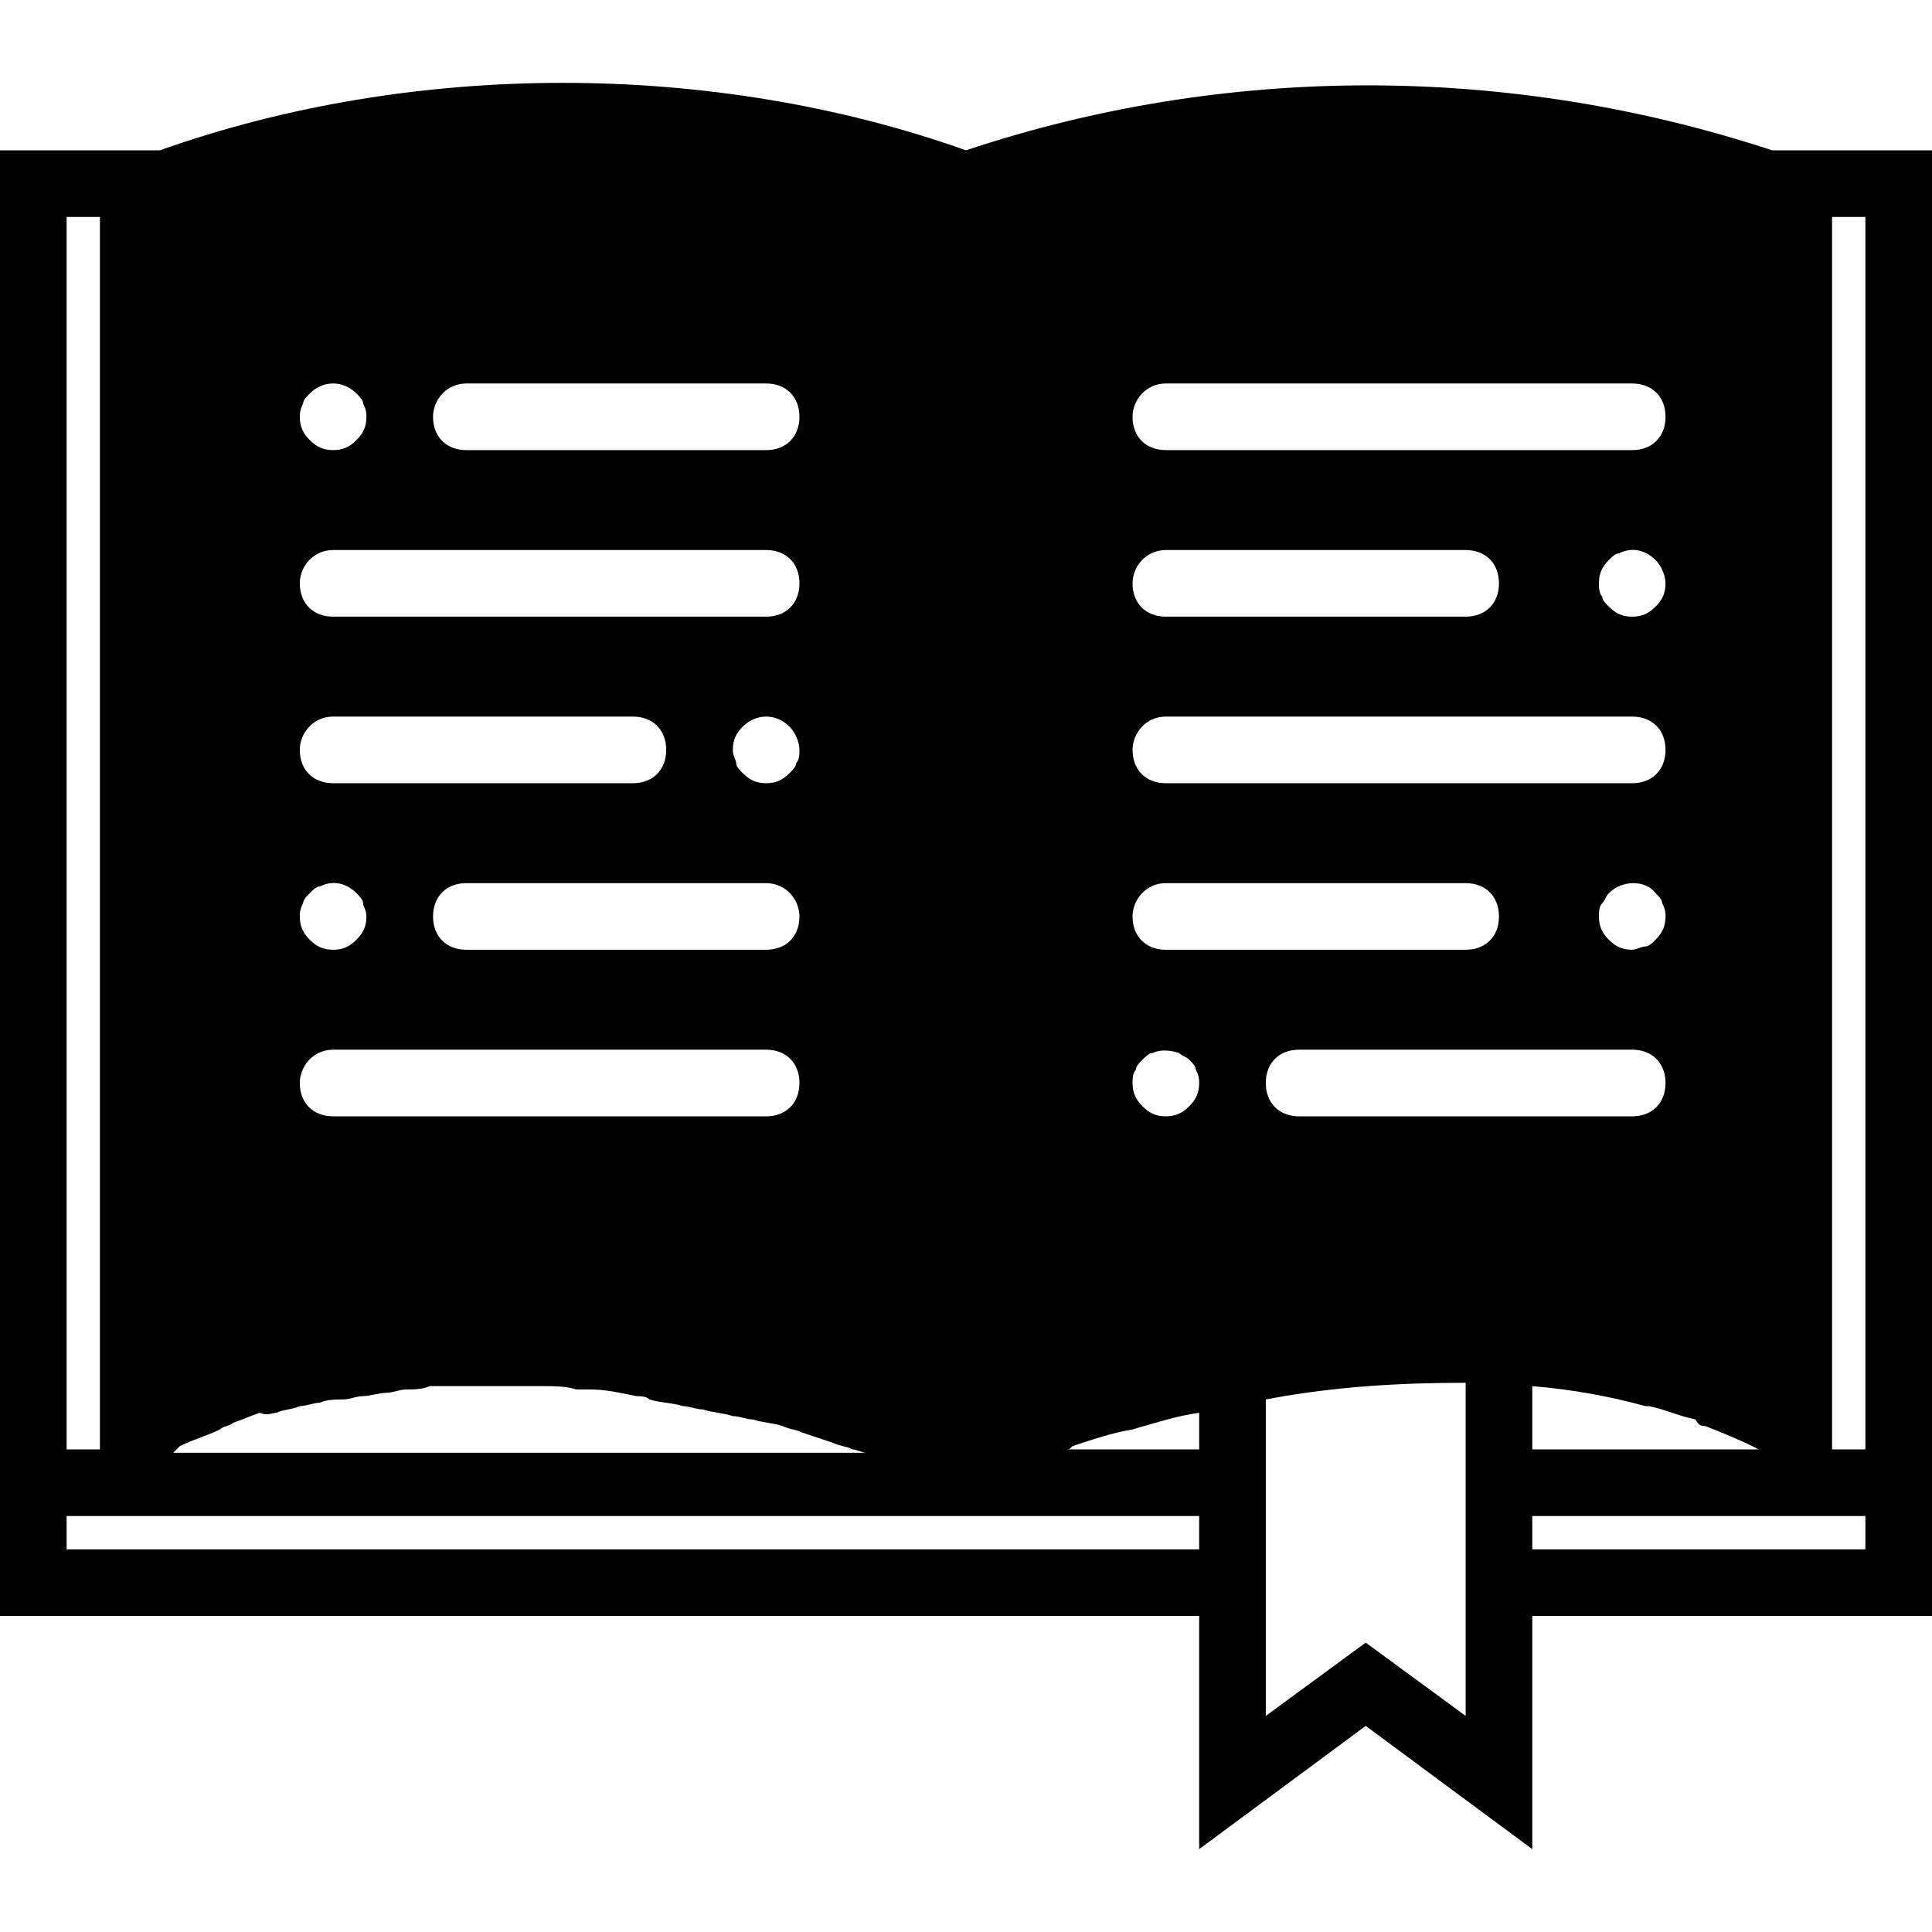 <?xml version="1.0" encoding="iso-8859-1"?>
<!-- Generator: Adobe Illustrator 19.0.0, SVG Export Plug-In . SVG Version: 6.00 Build 0)  -->
<svg version="1.1" id="Layer_1" xmlns="http://www.w3.org/2000/svg" xmlns:xlink="http://www.w3.org/1999/xlink" x="0px" y="0px"
	 viewBox="0 0 512 512" style="enable-background:new 0 0 512 512;" xml:space="preserve">
<g>
	<g>
		<path d="M485.517,39.834h-15.89c-69.738-22.952-144.772-22.952-213.628,0C188.91,16,109.462,16,42.372,39.834h-15.89H0V384.11
			v17.655v26.483h317.793v61.793l44.138-32.662l44.138,32.662v-61.793H512v-26.483V384.11V39.834H485.517z M451.972,377.931
			c4.414,1.766,8.828,3.531,12.359,5.297l1.766,0.883h-60.028v-16.772c10.593,0.883,20.303,2.648,30.014,5.297h0.883
			c4.414,0.883,7.945,2.648,12.359,3.531C450.207,377.931,451.09,377.931,451.972,377.931z M308.966,101.628h123.586
			c5.297,0,8.828,3.531,8.828,8.828c0,5.297-3.531,8.828-8.828,8.828H308.966c-5.297,0-8.828-3.531-8.828-8.828
			C300.138,106.041,303.669,101.628,308.966,101.628z M441.379,154.593c0,2.648-0.883,4.414-2.648,6.179
			c-1.766,1.766-3.531,2.648-6.179,2.648c-2.648,0-4.414-0.883-6.179-2.648c-0.883-0.883-1.766-1.766-1.766-2.648
			c-0.883-0.883-0.883-2.648-0.883-3.531c0-2.648,0.883-4.414,2.648-6.179c0.883-0.883,1.766-1.766,2.648-1.766
			c3.531-1.766,7.062-0.883,9.71,1.766C440.497,150.179,441.379,152.828,441.379,154.593z M308.966,145.765h79.448
			c5.297,0,8.828,3.531,8.828,8.828c0,5.297-3.531,8.828-8.828,8.828h-79.448c-5.297,0-8.828-3.531-8.828-8.828
			C300.138,150.179,303.669,145.765,308.966,145.765z M308.966,189.903h123.586c5.297,0,8.828,3.531,8.828,8.828
			c0,5.297-3.531,8.828-8.828,8.828H308.966c-5.297,0-8.828-3.531-8.828-8.828C300.138,194.317,303.669,189.903,308.966,189.903z
			 M441.379,242.869c0,2.648-0.883,4.414-2.648,6.179c-0.883,0.883-1.766,1.766-2.648,1.766s-2.648,0.883-3.531,0.883
			c-2.648,0-4.414-0.883-6.179-2.648c-1.766-1.766-2.648-3.531-2.648-6.179c0-0.883,0-2.648,0.883-3.531s0.883-1.766,1.766-2.648
			c3.531-3.531,9.71-3.531,12.359,0c0.883,0.883,1.766,1.766,1.766,2.648C441.379,241.103,441.379,241.986,441.379,242.869z
			 M308.966,234.041h79.448c5.297,0,8.828,3.531,8.828,8.828c0,5.297-3.531,8.828-8.828,8.828h-79.448
			c-5.297,0-8.828-3.531-8.828-8.828C300.138,238.455,303.669,234.041,308.966,234.041z M123.586,101.628h79.448
			c5.297,0,8.828,3.531,8.828,8.828c0,5.297-3.531,8.828-8.828,8.828h-79.448c-5.297,0-8.828-3.531-8.828-8.828
			C114.759,106.041,118.29,101.628,123.586,101.628z M80.331,106.924c0-0.883,0.883-1.766,1.766-2.648
			c3.531-3.531,8.828-3.531,12.359,0c0.883,0.883,1.766,1.766,1.766,2.648c0.883,1.766,0.883,2.648,0.883,3.531
			c0,2.648-0.883,4.414-2.648,6.179c-1.766,1.766-3.531,2.648-6.179,2.648c-2.648,0-4.414-0.883-6.179-2.648
			c-1.766-1.766-2.648-3.531-2.648-6.179C79.448,109.572,79.448,108.69,80.331,106.924z M88.276,145.765h114.759
			c5.297,0,8.828,3.531,8.828,8.828c0,5.297-3.531,8.828-8.828,8.828H88.276c-5.297,0-8.828-3.531-8.828-8.828
			C79.448,150.179,82.979,145.765,88.276,145.765z M210.979,202.262c0,0.883-0.883,1.766-1.766,2.648
			c-1.766,1.766-3.531,2.648-6.179,2.648s-4.414-0.883-6.179-2.648c-0.883-0.883-1.766-1.766-1.766-2.648s-0.883-1.766-0.883-3.531
			c0-2.648,0.883-4.414,2.648-6.179c3.531-3.531,8.828-3.531,12.359,0c1.766,1.766,2.648,4.414,2.648,6.179
			C211.862,199.614,211.862,201.379,210.979,202.262z M211.862,242.869c0,5.297-3.531,8.828-8.828,8.828h-79.448
			c-5.297,0-8.828-3.531-8.828-8.828c0-5.297,3.531-8.828,8.828-8.828h79.448C208.331,234.041,211.862,238.455,211.862,242.869z
			 M88.276,189.903h79.448c5.297,0,8.828,3.531,8.828,8.828c0,5.297-3.531,8.828-8.828,8.828H88.276
			c-5.297,0-8.828-3.531-8.828-8.828C79.448,194.317,82.979,189.903,88.276,189.903z M80.331,239.338
			c0-0.883,0.883-1.766,1.766-2.648c0.883-0.883,1.766-1.766,2.648-1.766c3.531-1.766,7.062-0.883,9.71,1.766
			c0.883,0.883,1.766,1.766,1.766,2.648s0.883,1.766,0.883,3.531c0,2.648-0.883,4.414-2.648,6.179
			c-1.766,1.766-3.531,2.648-6.179,2.648c-2.648,0-4.414-0.883-6.179-2.648s-2.648-3.531-2.648-6.179
			C79.448,241.986,79.448,241.103,80.331,239.338z M88.276,278.179h114.759c5.297,0,8.828,3.531,8.828,8.828
			s-3.531,8.828-8.828,8.828H88.276c-5.297,0-8.828-3.531-8.828-8.828C79.448,282.593,82.979,278.179,88.276,278.179z
			 M47.669,383.228c3.531-1.766,7.062-2.648,10.593-4.414c0.883-0.883,2.648-0.883,3.531-1.766c2.648-0.883,4.414-1.766,7.062-2.648
			c1.766,0.883,3.531,0,4.414,0c1.766-0.883,4.414-0.883,6.179-1.766c1.766,0,3.531-0.883,5.297-0.883
			c1.766-0.883,4.414-0.883,6.179-0.883s3.531-0.883,5.297-0.883s4.414-0.883,6.179-0.883c1.766,0,3.531-0.883,5.297-0.883
			c1.766,0,4.414,0,6.179-0.883c1.766,0,3.531,0,5.297,0s4.414,0,7.062,0c1.766,0,3.531,0,5.297,0c2.648,0,4.414,0,7.062,0
			c1.766,0,3.531,0,5.297,0c2.648,0,6.179,0,8.828,0.883c0.883,0,2.648,0,3.531,0c4.414,0,7.945,0.883,12.359,1.766
			c0.883,0,2.648,0,3.531,0.883c2.648,0.883,6.179,0.883,8.828,1.766c1.766,0,3.531,0.883,5.297,0.883
			c2.648,0.883,5.297,0.883,7.945,1.766c1.766,0,3.531,0.883,5.297,0.883c2.648,0.883,5.297,0.883,7.945,1.766
			c1.766,0.883,3.531,0.883,5.297,1.766c2.648,0.883,5.297,1.766,7.945,2.648c1.766,0.883,3.531,0.883,5.297,1.766
			c0.883,0,2.648,0.883,3.531,0.883H45.903L47.669,383.228z M17.655,57.49h8.828V384.11h-8.828V57.49z M317.793,410.593H17.655
			v-8.828h300.138V410.593z M317.793,384.11h-35.31c0.883,0,0.883,0,1.766-0.883c5.297-1.766,10.593-3.531,15.89-4.414
			c6.179-1.766,11.476-3.531,17.655-4.414V384.11z M315.145,293.186c-1.766,1.766-3.531,2.648-6.179,2.648s-4.414-0.883-6.179-2.648
			s-2.648-3.531-2.648-6.179c0-0.883,0-2.648,0.883-3.531c0-0.883,0.883-1.766,1.766-2.648c0.883-0.883,1.766-1.766,2.648-1.766
			c1.766-0.883,4.414-0.883,7.062,0c0.883,0.883,1.766,0.883,2.648,1.766c0.883,0.883,1.766,1.766,1.766,2.648
			c0.883,1.766,0.883,2.648,0.883,3.531C317.793,289.655,316.91,291.421,315.145,293.186z M388.414,384.11v17.655v26.483v26.483
			l-26.483-19.421l-26.483,19.421v-26.483v-26.483V384.11v-13.241c18.538-3.531,36.193-4.414,52.966-4.414V384.11z M344.276,295.834
			c-5.297,0-8.828-3.531-8.828-8.828s3.531-8.828,8.828-8.828h88.276c5.297,0,8.828,3.531,8.828,8.828s-3.531,8.828-8.828,8.828
			H344.276z M494.345,410.593h-88.276v-8.828h88.276V410.593z M494.345,384.11h-8.828V57.49h8.828V384.11z"/>
	</g>
</g>
<g>
</g>
<g>
</g>
<g>
</g>
<g>
</g>
<g>
</g>
<g>
</g>
<g>
</g>
<g>
</g>
<g>
</g>
<g>
</g>
<g>
</g>
<g>
</g>
<g>
</g>
<g>
</g>
<g>
</g>
</svg>
